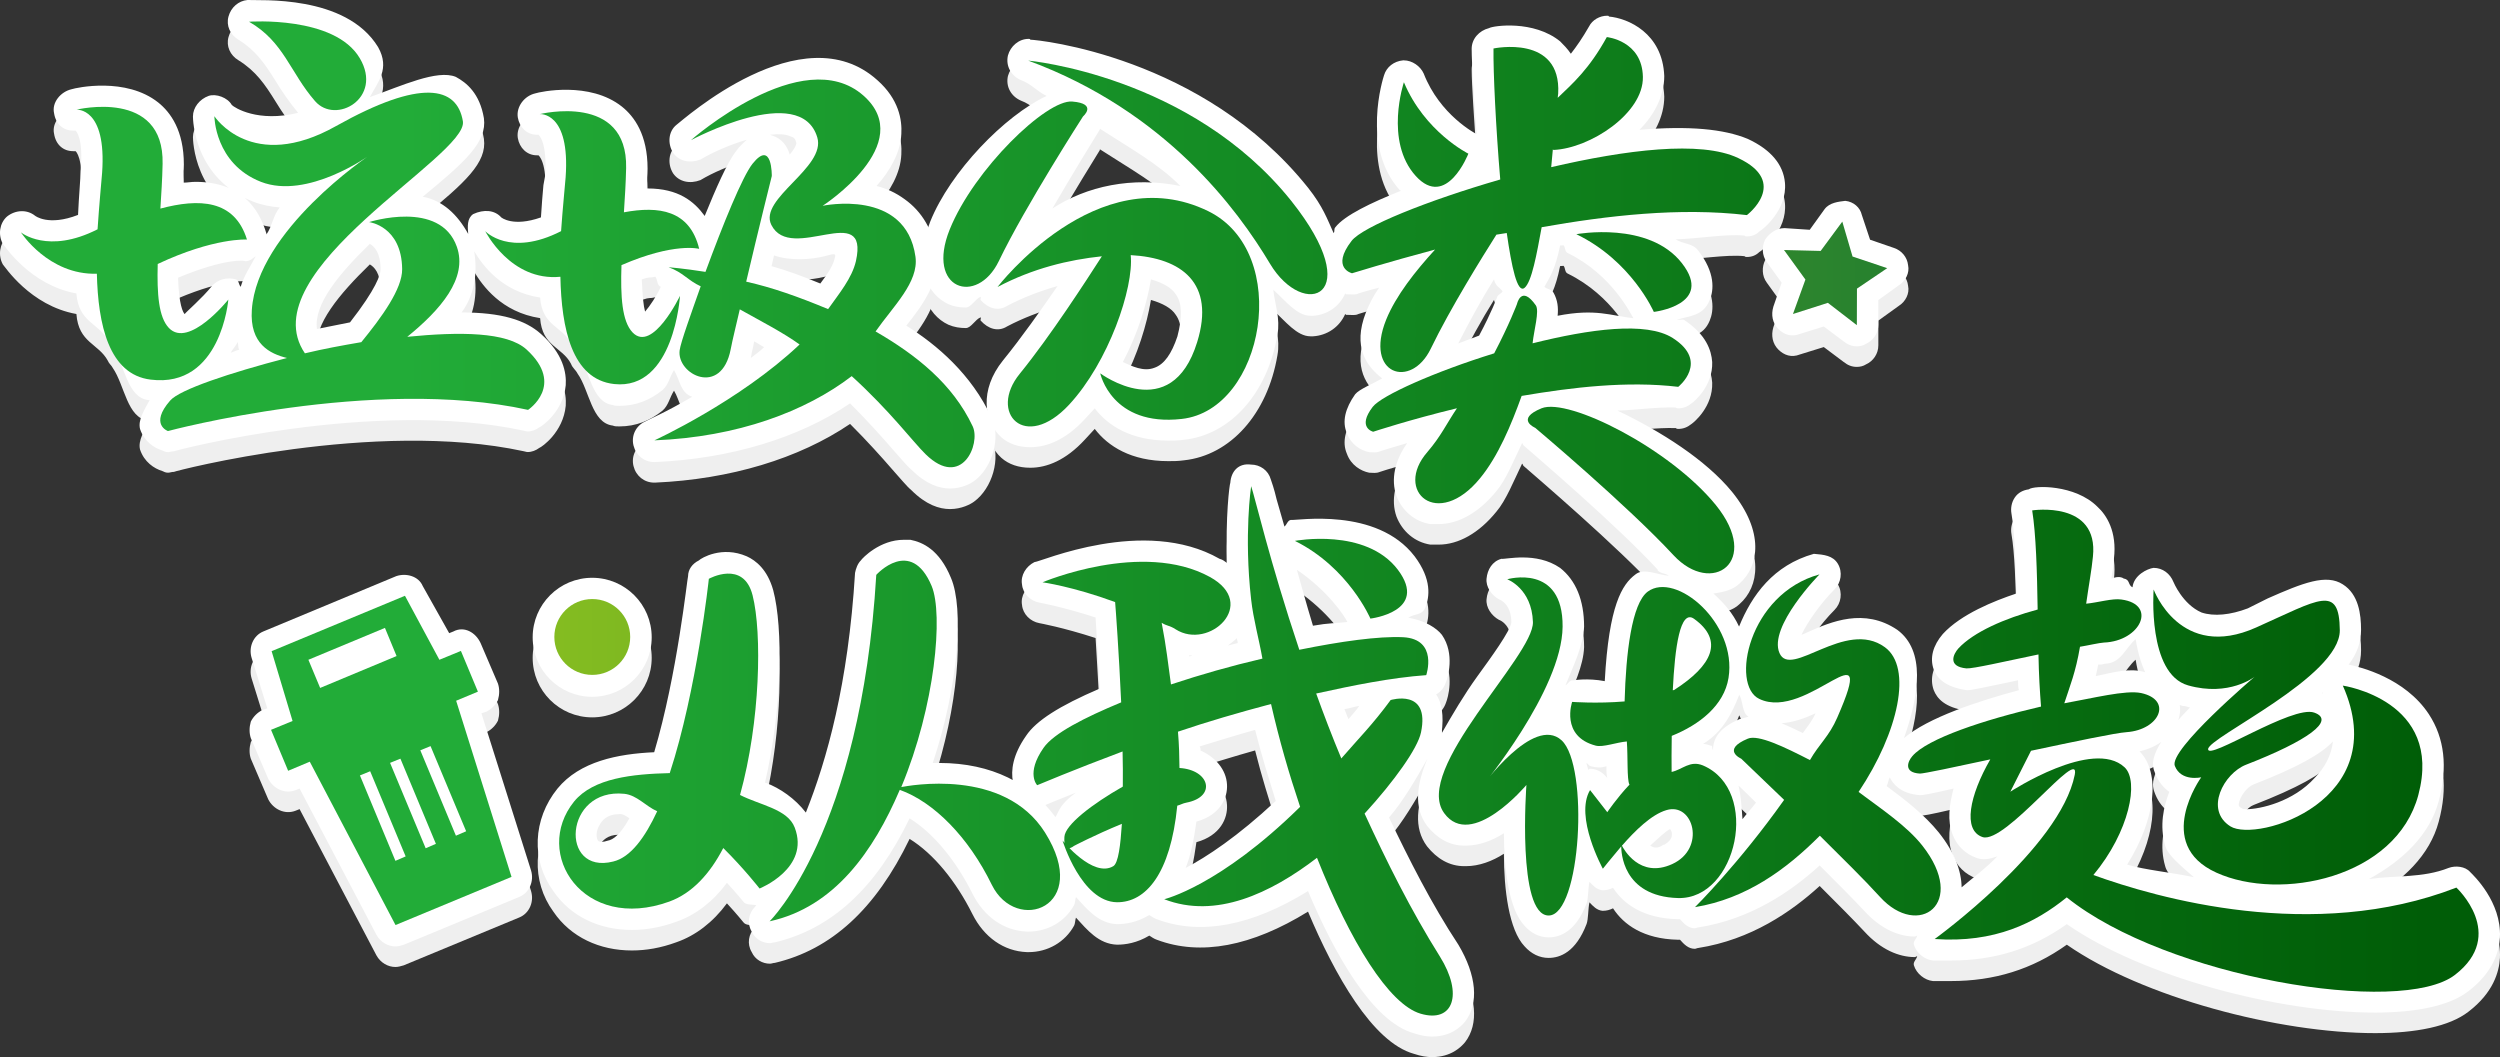 <?xml version="1.0" encoding="iso-8859-1"?>
<!-- Generator: Adobe Illustrator 27.0.0, SVG Export Plug-In . SVG Version: 6.00 Build 0)  -->
<svg version="1.1" id="&#x56FE;&#x5C42;_1" xmlns="http://www.w3.org/2000/svg" xmlns:xlink="http://www.w3.org/1999/xlink" x="0px"
	 y="0px" viewBox="0 0 1030.491 435.73" style="enable-background:new 0 0 1030.491 435.73;" xml:space="preserve">
<rect x="0" y="0" width="1030.491" height="435.73" fill="#333333" stroke="none"/>
<g>
	<g>
		<path style="fill:#EFEFEF;" d="M215.818,185.987c0.341,0,1.022,0.341,1.704,0.341c1.704,0,3.407-0.681,4.77-1.704
			c1.022-0.341,9.881-6.474,10.903-17.376c0.341-5.111-1.022-12.947-10.221-21.124c-6.474-5.792-16.354-8.859-32.708-8.859
			c5.196-6.985,6.686-16.014,5.196-25.213c3.407,5.622,11.158,16.61,27.172,19.08c0.852,11.755,9.029,11.755,12.734,18.824
			c0.596,1.704,1.917,2.47,2.683,4.003c4.94,6.899,5.792,20.443,14.565,21.465c0.681,0.341,1.704,0.341,2.726,0.341
			c6.814,0,12.606-2.385,17.717-6.474c2.555-2.215,2.981-5.537,4.77-8.262c2.47,4.089,2.641,9.455,7.496,10.988
			c-10.903,6.474-19.08,9.881-19.421,10.221c-3.748,1.704-5.792,5.792-4.77,9.881c1.022,4.089,4.429,6.814,8.518,6.814h0.341
			c31.005-1.363,59.284-9.881,80.408-24.191c7.155,7.155,12.947,13.629,17.376,18.739c3.407,3.748,5.792,6.814,7.836,8.518
			c6.133,6.133,11.584,7.836,16.014,7.836c4.77,0,8.518-2.044,9.881-3.066c7.496-5.451,11.244-18.058,7.155-26.235
			c-8.177-17.717-22.487-29.983-35.093-37.819c6.814-8.518,13.969-18.398,12.266-29.301c-1.022-9.881-5.792-17.717-12.947-22.828
			c-3.748-2.726-7.496-4.429-11.584-5.451c5.451-6.133,9.881-13.629,10.221-21.465c0.341-5.792-1.022-14.31-9.881-22.146
			c-31.005-27.938-80.408,16.695-82.793,18.399c-3.407,2.726-3.748,7.836-1.363,11.584c2.385,3.407,6.814,4.429,11.244,2.726
			c5.111-3.066,12.266-6.133,19.08-8.177c-1.363,1.363-3.066,2.726-4.429,4.77c-3.577,4.514-8.433,15.673-12.904,26.661
			c-4.387-6.048-10.86-11.329-23.552-11.329c-0.341,0-0.341,0-0.341,0c0-2.385,0.341-5.451,0.341-8.177
			c0-13.969-5.451-21.465-10.562-25.553c-13.288-10.562-33.731-6.133-35.775-5.451c-4.429,1.022-7.836,5.451-7.155,9.881
			c0.681,4.089,3.748,7.155,7.836,7.155c0.341,0,0.681,0,0.681,0s3.748,2.726,2.726,17.036l-0.681,3.748
			c-0.341,3.407-0.681,8.177-1.022,13.288c-11.584,4.089-16.354,0-16.354,0c-2.726-3.066-7.155-3.407-11.584-1.363
			c-2.555,1.789-2.3,5.111-2.044,8.177c-4.387-8.007-10.647-13.884-18.739-15.332c17.376-14.31,26.576-22.487,25.213-32.368
			c-1.704-10.221-7.155-14.651-11.584-17.036c-7.623-3.152-22.317,3.663-35.434,8.347c3.237-6.133,8.433-11.669,3.407-20.613
			c-13.288-21.806-49.063-19.08-53.833-19.421c-3.748,0.341-6.814,3.066-7.836,6.814s0.681,7.496,4.089,9.54
			c7.155,4.429,10.903,9.881,15.332,17.036c2.555,4.174,5.537,8.603,9.284,13.117c-16.61,4.089-26.235-2.129-27.342-3.237
			c-1.704-3.066-6.474-4.77-9.54-3.748c-3.748,1.363-6.474,4.77-6.474,8.518c0,1.022,0.341,25.553,24.872,35.093
			c3.407,1.363,7.155,2.044,10.903,2.385c-2.726,3.237-3.066,7.666-5.494,11.158c-0.043-0.085,0.085-0.17,0.043-0.256
			c-3.066-10.562-10.562-21.465-29.301-21.465c-1.704,0-3.407,0.341-5.111,0.341c0-2.385,0.341-5.111,0.341-7.496
			c0-13.969-5.451-21.465-10.562-25.553c-13.288-10.562-33.731-6.133-35.775-5.451c-4.429,1.022-8.177,5.451-7.155,9.881
			c0.681,4.429,3.748,7.155,7.836,7.155c0.341,0,0.681,0,1.022,0c0,0,3.407,2.726,2.044,16.695c0,3.407-0.681,10.221-1.022,18.058
			c-12.266,4.77-17.717,0.341-17.717,0.341c-3.407-2.726-8.177-2.385-11.584,0.341c-3.066,2.726-3.748,7.496-1.704,11.244
			c0.681,0.681,11.244,17.036,30.323,20.443c0.894,11.925,9.071,12.095,12.947,19.25c0.511,1.278,1.448,1.789,2.044,2.981
			c4.94,7.155,5.877,20.698,14.651,21.72c0.17,0,0.341,0,0.554,0c-2.172,4.089-4.898,8.177-3.961,11.925
			c1.704,5.111,5.792,7.836,9.199,8.859c0.681,0.341,1.363,0.681,2.385,0.681c0.681,0,1.363-0.341,2.385-0.341
			C72.037,194.165,154.489,172.7,215.818,185.987z M318.031,118.186c0.341-1.363,0.681-3.066,1.022-4.429
			c6.814,2.385,15.332,1.704,20.783,0.341c1.704-0.341,4.77-1.704,4.429,0c-0.681,3.748-3.066,7.155-6.133,11.244
			C330.638,122.274,324.164,119.889,318.031,118.186z M325.527,72.189c-1.022-3.407-3.066-6.474-7.155-7.836
			c-0.341,0-0.681-0.341-1.022-0.341c3.748-0.341,6.133-0.341,8.518,0.681c1.363,0.341,2.044,1.022,2.385,2.726
			C328.253,68.441,327.231,70.145,325.527,72.189z M314.965,151.575c-1.704,1.704-3.748,3.066-5.451,4.429
			c0-0.681,0.341-1.363,0.341-2.044c0.341-1.363,0.681-3.066,1.022-4.77C312.239,149.872,313.602,150.894,314.965,151.575z
			 M272.376,126.703c-1.704,3.748-4.429,7.836-6.474,10.221c-0.681-2.385-1.022-6.133-1.363-13.288
			c3.833-1.278,2.811-0.426,5.622-1.107C271.141,123.978,270.715,126.022,272.376,126.703z M97.931,149.446
			c0.426,1.107,0.043,2.129,0.681,3.152c-1.874,0.511-1.874,0.767-3.535,1.278C95.887,152.342,97.335,150.979,97.931,149.446z
			 M152.445,108.986c1.704,1.022,4.429,3.407,4.429,10.562c0,2.044-1.704,7.836-12.606,21.806c-4.77,1.022-8.859,1.704-13.629,2.726
			C129.276,133.858,139.839,121.252,152.445,108.986z M99.208,126.703c-0.852-0.937-0.681-2.555-1.959-3.066
			c-3.748-1.022-7.496,0-9.881,2.726c-4.089,5.111-10.562,10.562-11.244,11.584c-0.681-0.681-2.385-3.748-2.726-14.991
			c19.421-8.177,27.938-7.155,27.598-6.814c2.215,0,3.109-1.192,4.429-2.044C103.169,118.356,100.529,122.189,99.208,126.703z"/>
		<path style="fill:#EFEFEF;" d="M1018.197,367.928c-2.044-2.385-6.133-2.726-8.859-1.704c-10.775,4.259-21.806,2.981-32.879,4.6
			c13.969-7.666,25.085-18.228,28.79-32.197c3.748-13.969,2.385-25.894-4.089-35.775c-9.881-14.991-28.279-19.421-33.049-20.443
			c3.407-4.429,5.111-9.199,5.111-14.31c0-6.474-1.022-14.651-7.496-18.739c-6.814-4.429-16.354-0.681-31.005,5.792l-8.177,4.089
			c-7.155,2.726-13.969,3.407-19.08,1.704c-7.836-3.407-11.584-12.606-11.584-12.606c-1.363-3.407-4.429-5.792-8.177-5.792
			c-2.641,0.341-8.177,3.066-8.688,8.007c-1.917-0.852-0.98-3.237-3.577-3.577c-1.363-1.022-3.407-0.681-5.111,0
			c0.341-3.066,1.022-5.792,1.022-8.177c1.363-11.244-3.066-18.058-6.814-21.465c-9.199-9.199-26.235-8.859-28.279-7.155
			c-2.385,0.341-4.429,1.363-5.792,3.407s-1.704,4.429-1.363,6.474c1.363,7.836,1.704,20.443,2.044,33.049
			c-9.199,3.066-22.828,8.518-30.323,16.695c-4.089,4.77-5.451,9.881-3.748,14.651c1.363,3.407,4.429,7.155,13.629,8.518
			c2.385,0,6.133-1.022,16.354-3.066l4.77-1.022c0,1.363,0,2.726,0.341,4.089c-16.61,4.429-37.564,11.329-47.359,19.761
			c6.474-18.398,8.773-36.116-2.726-44.633c-13.629-9.199-27.257-3.407-37.138,1.022c-0.681,0.341-1.363,0.681-2.385,1.022
			c2.385-5.111,7.836-12.947,13.629-18.739c2.726-2.726,3.407-7.155,1.363-10.562c-2.044-3.407-5.792-3.748-9.881-4.089
			c-16.695,4.685-25.553,17.036-30.835,29.983c-2.641-5.707-6.303-9.71-10.562-13.629c4.046-0.511,8.135-1.533,10.732-4.089
			c8.177-7.155,10.221-21.465-3.066-37.819c-10.732-13.117-29.301-24.957-47.231-33.475c8.135-0.256,16.056-1.533,24.063-1.278
			c0.341,0.341,0.681,0.341,1.022,0.341c2.044,0,3.748-0.681,5.451-2.044c1.022-0.681,8.859-7.155,8.518-17.036
			c-0.341-4.77-2.385-11.244-11.584-17.376c-0.554-0.341-2.3,0.17-2.896-0.085c5.366-1.704,10.732-1.448,13.458-8.092
			c1.704-4.089,2.385-11.244-4.77-20.443c-2.385-3.152-6.303-2.555-9.284-4.6c8.944-0.17,20.741-2.3,28.364-1.533
			c0.341,0.341,0.681,0.341,1.022,0.341c2.044,0,3.748-0.681,5.111-2.044c1.363-0.681,11.584-8.859,10.562-20.102
			c-0.681-7.496-5.792-13.629-15.332-18.058c-9.881-4.089-24.191-5.451-44.633-3.748c6.133-6.133,10.221-13.969,10.221-22.146
			c-0.681-17.717-14.991-23.85-22.828-24.531c0-0.341-0.341-0.341-0.681-0.341c-3.066,0-6.133,1.704-7.496,4.429
			c-2.726,4.77-5.111,8.177-7.496,11.244c-1.363-2.044-3.066-3.748-4.429-5.111c-10.903-8.859-27.598-6.474-29.301-5.451
			c-4.089,1.022-7.155,4.429-7.155,8.518c0,6.048,1.022,21.124,2.044,35.179c-0.639-0.341-15.162-7.922-21.806-24.957
			c-1.363-3.066-4.77-5.451-8.177-5.451h-0.341c-3.748,0.341-6.814,2.726-7.836,6.133c-0.341,1.022-9.54,29.642,6.474,47.359
			c0.17,0.17,0.341,0.085,0.511,0.256c-12.351,4.94-23.254,10.136-27.087,15.077c-0.681,0.852-0.085,1.533-0.681,2.385
			c-2.598-5.707-4.344-10.903-10.562-18.739C495.884,31.644,427.741,24.83,424.675,24.83c0-0.341-0.341-0.341-0.681-0.341
			c-4.089,0-7.496,3.066-8.518,6.814c-1.022,4.429,1.363,8.518,5.451,10.221c4.344,1.618,6.474,4.6,10.477,6.474
			c-17.376,8.177-39.693,31.26-47.955,51.788c-7.155,18.058-1.363,29.983,7.496,34.071c2.385,1.022,4.77,1.363,7.155,1.363
			c2.215,0,3.876-3.577,6.133-4.429c0.256,0.426-0.256,1.022,0,1.363c3.066,3.407,7.155,4.77,10.903,2.385
			c6.474-3.407,13.629-6.133,20.784-8.177c-6.814,9.881-14.991,21.465-22.487,30.664c-9.881,12.266-7.836,25.213-0.681,31.686
			c3.066,2.726,7.155,4.089,11.925,4.089c6.814,0,14.651-3.066,22.487-11.584c1.363-1.363,2.726-3.066,4.089-4.429
			c5.451,7.155,14.991,13.288,30.323,13.288c2.044,0,4.089,0,6.474-0.341c19.08-2.044,34.412-19.08,38.501-43.271
			c1.235-6.814-1.022-12.351-1.704-18.569c5.026,4.514,9.71,10.732,15.332,10.732c0.341,0,0.681,0,1.022,0
			c5.792-0.341,10.903-3.748,13.288-9.199c0.128,0,0.213,0.341,0.341,0.341c2.726,0,3.748,0.341,5.111-0.341
			c0,0,3.066-1.022,8.518-2.385c-2.385,3.407-4.089,6.814-5.451,10.221c-5.537,14.31,0.255,22.146,6.729,27.172
			c-3.833,2.215-9.455,4.429-11.158,6.559c-4.089,5.792-5.451,11.244-3.407,16.014c1.704,4.77,5.792,7.155,9.199,7.836
			c1.704,0,2.726,0.341,4.429-0.341c0,0,4.089-1.363,11.244-3.407c-5.111,7.155-6.814,14.991-4.429,21.806
			c2.385,6.133,7.496,10.562,13.969,11.584c1.363,0,2.385,0,3.407,0c8.177,0,16.695-4.77,23.85-13.629
			c3.876-4.514,7.155-12.692,10.562-19.761c0.341,0.17,0.341,0.852,0.681,1.022c5.451,4.77,38.16,32.708,55.195,51.107
			c0,0,0,0,0,0.341c1.491,1.533,3.066,1.022,4.642,2.215c-4.813-0.341-10.349-3.407-13.841-0.511
			c-5.451,4.089-10.903,12.606-12.606,43.952c-7.155-1.363-12.947-0.341-12.606-0.341c-0.341,0-0.341,0-0.681,0
			c-1.363,0-1.789,1.533-2.896,2.044c3.322-8.177,7.411-16.525,7.666-24.191c0-10.903-3.407-19.08-9.881-24.191
			c-9.881-6.814-22.487-3.407-24.191-3.748c-3.748,1.022-5.792,4.429-6.133,8.177c-0.341,3.407,2.044,6.814,5.111,8.518
			c1.022,0.341,5.111,2.385,5.111,9.54c-0.341,3.407-8.518,14.651-13.969,22.146c-5.537,7.666-10.221,15.673-14.821,23.68
			c1.107-7.581,0-13.032-2.215-16.184c2.044-1.022,3.407-3.066,4.089-5.111c0.681-1.704,3.748-11.584-1.704-19.421
			c-2.129-2.726-6.857-5.877-13.841-7.07c2.811-1.874,5.494-0.767,7.027-4.174c1.704-4.429,2.726-11.584-4.429-21.124
			c-15.673-20.443-48.722-14.651-51.107-14.991c-1.278,0.256-1.533,1.874-2.555,2.726c-0.852-2.896-2.641-9.029-3.237-11.244
			c-1.022-4.429-2.044-7.155-2.385-8.177c-1.022-3.748-4.429-6.133-8.177-6.133c-5.111-0.681-8.177,2.726-8.518,7.496
			c-0.341,0.681-2.044,13.969-1.363,33.049c-1.022-0.681-1.704-1.363-3.066-1.704c-31.005-17.717-73.935,1.363-76.32,1.363
			c-3.407,1.704-5.792,5.451-5.111,9.199c0.341,3.748,3.407,6.814,7.155,7.496c0,0,9.54,1.704,23.168,6.133
			c0.341,6.133,1.022,16.695,1.704,29.301c-16.695,7.155-26.235,13.288-30.323,19.421c-11.244,16.014-2.726,25.553-1.704,26.576
			c2.385,2.385,6.133,3.407,9.54,2.044c0,0,4.77-2.044,12.606-5.111c-6.644,4.94-6.644,7.155-8.347,10.051
			c-10.221-13.799-26.15-22.317-47.87-22.317c-1.022,0-1.704,0-2.726,0c10.562-31.686,12.947-63.713,7.496-76.32
			c-4.77-11.584-11.584-14.651-16.695-15.673c-1.022,0-2.044,0-2.726,0c-9.881,0-17.036,7.496-17.717,8.518
			c-1.363,1.363-2.044,3.407-2.385,5.111c-2.811,45.826-11.584,77.001-20.272,98.807c-4.472-5.792-10.647-10.051-16.525-12.266
			h-0.341c7.155-30.664,7.496-64.054,3.407-79.386c-2.385-8.518-7.155-12.266-10.903-13.969
			c-10.221-4.429-18.739,0.681-19.761,1.704c-2.726,1.363-4.429,3.748-4.429,6.474c-0.341,0.681-4.429,40.545-13.969,72.572
			c-14.991,0.681-30.664,3.748-39.863,14.991c-10.221,12.606-10.903,29.642-1.704,42.248c7.155,10.562,19.08,16.014,32.368,16.014
			c5.792,0,11.925-1.022,18.399-3.407c7.836-2.726,14.991-8.177,20.783-16.014c4.089,4.429,6.814,7.836,6.814,7.836
			c1.022,1.363,3.322,1.022,5.281,1.363c-0.085,0.085-0.511,0.681-0.511,0.681c-2.726,2.726-3.407,6.814-1.363,10.221
			c1.363,3.066,4.429,4.77,7.496,4.77c0.681,0,1.363-0.341,2.044-0.341c23.168-5.451,41.567-22.146,55.536-51.107
			c9.881,6.133,19.08,17.376,25.894,31.005c4.77,9.54,12.947,15.332,22.487,15.673c0,0,0.341,0,0.681,0
			c7.836,0,14.991-4.089,18.739-10.903c0.426-0.681,0.426-2.385,0.767-3.322c4.685,5.111,9.37,10.903,16.95,11.158
			c3.407,0,8.177-0.681,13.288-3.748c1.022,0.681,2.044,1.363,3.066,1.704c18.058,6.814,39.182,2.726,62.35-11.584
			c10.903,25.894,26.576,53.833,43.611,58.603c3.066,1.022,5.451,1.363,7.496,1.363c7.836,0,11.925-4.089,13.629-6.133
			c5.792-7.496,4.77-19.08-2.726-31.686c-11.244-17.036-20.443-35.434-28.62-52.47c5.451-6.218,11.073-15.673,15.843-24.276
			c-4.344,10.307-5.877,20.017-0.17,27.683c4.089,5.111,9.199,8.177,15.332,8.177c0,0,0.341,0,0.681,0
			c5.451,0,10.903-2.044,15.673-5.111c0,14.651,2.044,31.346,8.518,38.16c2.726,3.066,6.133,4.77,9.881,4.77
			c4.77,0,11.244-2.385,15.673-13.969c0.767-2.044,0.596-6.303,1.193-8.944c1.491,1.618,3.024,3.237,5.281,3.492h0.341
			c1.363,0,2.726-0.341,4.089-1.022c4.429,6.814,12.606,12.606,26.576,12.947c0.341,0,0.681,0,1.022,0
			c1.661,1.874,3.45,3.748,6.133,3.748c0.341,0,1.022-0.341,1.363-0.341c21.806-3.407,38.501-14.991,50.085-25.553l0.681,0.681
			c6.474,6.474,12.947,12.947,17.717,18.058c6.814,7.496,14.31,10.562,20.784,10.562c0.426,0,0.596-0.341,1.022-0.341
			c-0.341,1.363-1.789,2.385-1.363,3.748c1.022,3.407,4.429,6.133,7.836,6.474c2.385,0,5.111,0,7.496,0
			c17.717,0,33.39-4.77,47.7-14.991c31.346,21.806,87.563,36.456,127.086,36.456c16.695,0,30.664-2.726,38.501-8.859
			c10.221-7.836,12.606-16.354,12.947-22.146C1031.144,380.194,1019.56,369.291,1018.197,367.928z M554.146,300.808
			c2.044-0.341,4.089-1.022,6.133-1.363c-1.363,2.044-3.066,3.748-4.429,5.451C555.168,303.533,554.827,302.171,554.146,300.808z
			 M493.158,347.145c9.881-2.726,12.947-9.881,12.606-15.332c-0.341-6.133-4.77-11.244-10.903-13.969c0,0,0-0.341,0-0.681
			l-0.341-1.022c6.814-2.044,14.31-4.429,22.828-6.814c2.726,10.903,5.792,20.443,8.518,29.301
			c-15.673,14.651-28.62,23.168-37.138,27.598C490.773,361.114,492.136,354.64,493.158,347.145z M490.091,279.002v-0.341
			c0.341,0,0.681,0,1.363,0C490.773,279.002,490.432,279.002,490.091,279.002z M555.381,264.863
			c-5.196,0.596-7.411,0.341-14.182,1.533c-3.152-10.392-4.302-14.991-6.644-23.083
			C547.502,252.171,554.231,262.392,555.381,264.863z M509.853,271.506c0,0.681,0.341,1.363,0.341,2.044
			c-1.363,0.341-2.726,0.681-4.089,1.022C507.468,273.551,508.831,272.529,509.853,271.506z M247.163,348.508
			c1.022-2.044,3.407-4.429,7.836-4.429c1.363-0.341,3.066,0.681,4.429,1.704c-3.748,6.814-6.814,8.859-8.859,9.199
			c-2.044,0.681-3.407,0.681-4.089,0C245.8,353.959,245.46,351.233,247.163,348.508z M954.143,329.087
			c-8.859,9.881-22.487,12.947-28.279,12.947c-0.681,0-1.363,0-1.704-0.341c-1.363-0.681-1.363-1.022-1.363-1.704
			c0.341-3.066,3.407-7.155,6.133-8.177c18.398-7.155,27.938-12.606,32.708-17.717C960.957,319.888,958.231,324.998,954.143,329.087
			z M957.209,293.994h0.341c0,0,0,0,0,0.341C957.55,294.334,957.209,294.334,957.209,293.994z M899.629,299.445
			c1.022,0,2.044,0.341,3.066,0.681c-18.058,18.399-15.673,23.85-14.31,27.257s3.407,5.792,5.792,7.496
			c-2.385,6.133-4.089,13.969-1.704,22.146c0.937,3.918,6.729,8.518,11.84,13.032c-9.114-1.959-20.187-2.981-27.513-5.196
			c11.584-18.399,13.969-37.819,5.111-46.678c9.199-2.044,16.013-8.518,16.695-16.354c0.341-5.792-3.066-13.629-14.651-16.354
			c-6.133-1.704-12.266,0-20.102,1.704c0.341-1.363,0.681-3.066,1.022-4.77c0.341,0,1.022,0,1.363,0l1.363-0.341
			c6.687-0.17,8.305-6.303,12.692-10.136C882.252,283.687,886.852,295.867,899.629,299.445z M791.282,336.242
			c1.363,0,3.748-0.341,13.969-2.726c-1.704,6.474-2.726,13.288-0.341,19.08c1.704,4.429,5.111,7.836,9.881,9.54
			c2.726,1.022,5.792,0.341,8.518-0.681c-5.494,5.622-9.455,8.262-14.736,12.777c-0.085-6.644-2.853-14.395-9.455-22.657
			c-5.792-7.155-13.629-13.288-21.465-19.08c0.681-1.193,0.639-2.385,1.278-3.578C780.379,331.642,783.275,335.561,791.282,336.242z
			 M720.754,303.874c-1.363,0.341-2.385,0.681-3.748,1.022c-7.155,3.066-10.903,7.155-10.903,12.606
			c-0.596-0.341,0-1.363-0.681-1.704h-0.341c-1.022-0.341-2.044-0.681-3.066-0.681c8.262-5.111,11.925-12.692,14.906-20.272
			C718.582,297.656,718.029,302.511,720.754,303.874z M688.386,350.211c0.341,0.341,1.022,1.363,0.681,3.066
			c-0.341,1.363-1.363,2.385-3.066,3.407c0,0,0,0-0.341,0c-1.022,0.681-3.066,2.044-5.451,0.341
			C683.276,354.3,686.342,351.233,688.386,350.211z M706.231,317.758c-0.213,4.94,3.024,8.603,6.346,10.647
			c1.704,1.704,6.133,5.792,11.244,10.903c-2.129,2.811-3.577,4.259-5.579,6.814C717.475,335.135,717.006,323.55,706.231,317.758z
			 M748.352,302.511c-1.363,3.066-3.066,5.111-4.77,7.496c-0.341,0.341-0.341,0.341-0.341,0.681
			c-3.407-1.704-6.474-3.066-8.859-4.089C739.153,306.259,743.923,304.556,748.352,302.511z M653.889,322.954
			c0.937,0.426,0.767,1.022,1.789,1.363c2.726,0.681,4.429,0.681,6.474,0c0,2.044,0,3.407,0.341,4.77l-0.341-0.341
			c-1.704-2.044-4.089-3.407-6.814-3.407c-0.255,0-0.426,0.426-0.681,0.426C654.4,324.743,654.145,323.891,653.889,322.954z
			 M642.049,138.628c0.341-3.407,0-6.474-1.704-9.54c-1.193-1.618-2.555-1.278-3.748-2.385c2.3-4.089,4.557-7.411,6.474-17.036
			c0.596-0.085,0.852,0,1.448-0.085c0.767,0.937,0.426,2.555,1.618,3.152c18.782,9.199,26.32,25.809,27.172,26.916
			C664.026,138.628,657.765,135.562,642.049,138.628z M474.419,123.637c4.77,1.363,8.518,3.407,10.221,6.133
			c2.726,3.748,2.726,9.54,0.681,17.376c-2.385,7.155-5.451,11.584-9.54,12.947c-4.429,1.704-9.199-0.681-12.947-2.385
			C468.967,146.124,472.715,133.858,474.419,123.637z M433.789,94.421c8.773-15.077,17.376-29.046,19.506-32.453
			c0.085-0.085,0-0.341,0.085-0.426c12.095,7.836,24.404,14.651,33.134,23.594C466.582,81.133,447.928,85.222,433.789,94.421z
			 M615.815,123.637c0.724,3.066,2.428,3.237,3.535,4.94c-0.383,0.852-2.087,1.533-2.172,2.215c0,0-2.385,6.474-7.496,16.014
			c-1.874,0.681-5.877,2.215-8.603,3.237C605.593,141.184,610.789,131.644,615.815,123.637z"/>
		<path style="fill:#EFEFEF;" d="M200.485,301.83c2.044-1.022,3.748-2.726,4.77-4.77c0.681-2.385,0.681-4.77,0-6.814l-7.155-16.695
			c-2.044-4.429-6.814-7.155-11.244-4.77l-1.704,0.681l-10.903-19.421c-1.704-4.089-6.814-5.451-10.903-4.089l-54.855,22.828
			c-4.089,1.704-6.133,6.474-4.77,10.903l6.474,20.784l-2.044,0.681c-2.044,1.022-3.748,2.726-4.77,4.77
			c-0.681,2.385-0.681,4.77,0,6.814l7.155,16.695c2.044,4.089,6.814,6.474,11.244,4.77l1.704-0.681l31.686,60.306
			c1.704,3.066,4.77,4.77,7.836,4.77c1.022,0,2.385-0.341,3.407-0.681l47.7-19.761c4.089-1.704,6.133-6.474,4.77-10.903
			l-20.443-64.735L200.485,301.83z"/>
		<circle style="fill:#EFEFEF;" cx="244.097" cy="271.166" r="24.531"/>
		<path style="fill:#EFEFEF;" d="M735.405,102.513c-3.066,0-6.133,2.044-7.836,4.77c-1.363,2.726-1.363,6.474,0.681,9.199
			l6.133,8.518l-3.407,9.881c-1.022,3.407-0.341,6.814,2.044,9.199c2.385,2.385,5.451,3.407,8.859,2.044l9.881-3.066l8.177,6.133
			c1.704,1.363,3.407,2.044,5.451,2.044c1.363,0,2.726-0.341,3.748-1.022c3.066-1.363,5.111-4.429,5.111-7.836v-10.221l8.518-6.133
			c2.726-1.704,4.429-5.111,3.748-8.177c-0.341-3.407-2.726-6.133-5.792-7.155l-9.881-3.407l-3.407-10.221
			c-0.681-3.066-3.407-5.451-6.814-5.792c-2.726,0.341-6.474,0.681-8.518,3.407l-6.133,8.518l-10.221-0.681H735.405z"/>
	</g>
	<g>
		<path style="fill:#FFFFFF;" d="M215.818,177.511c0.341,0,1.022,0.341,1.704,0.341c1.704,0,3.407-0.681,4.77-1.704
			c1.022-0.341,9.881-6.474,10.903-17.376c0.341-5.111-1.022-12.947-10.221-21.124c-6.474-5.792-16.354-8.859-32.708-8.859
			c5.196-6.985,6.686-16.014,5.196-25.213c3.407,5.622,11.158,16.61,27.172,19.08c0.852,11.755,9.029,11.755,12.734,18.824
			c0.596,1.704,1.917,2.47,2.683,4.003c4.94,6.899,5.792,20.443,14.565,21.465c0.681,0.341,1.704,0.341,2.726,0.341
			c6.814,0,12.606-2.385,17.717-6.474c2.555-2.215,2.981-5.537,4.77-8.262c2.47,4.089,2.641,9.455,7.496,10.988
			c-10.903,6.474-19.08,9.881-19.421,10.221c-3.748,1.704-5.792,5.792-4.77,9.881c1.022,4.089,4.429,6.814,8.518,6.814h0.341
			c31.005-1.363,59.284-9.881,80.408-24.191c7.155,7.155,12.947,13.629,17.376,18.739c3.407,3.748,5.792,6.814,7.836,8.518
			c6.133,6.133,11.584,7.836,16.014,7.836c4.77,0,8.518-2.044,9.881-3.066c7.496-5.451,11.244-18.058,7.155-26.235
			c-8.177-17.717-22.487-29.983-35.093-37.819c6.814-8.518,13.969-18.398,12.266-29.301c-1.022-9.881-5.792-17.717-12.947-22.828
			c-3.748-2.726-7.496-4.429-11.584-5.451c5.451-6.133,9.881-13.629,10.221-21.465c0.341-5.792-1.022-14.31-9.881-22.146
			c-31.005-27.938-80.408,16.695-82.793,18.399c-3.407,2.726-3.748,7.836-1.363,11.584c2.385,3.407,6.814,4.429,11.244,2.726
			c5.111-3.066,12.266-6.133,19.08-8.177c-1.363,1.363-3.066,2.726-4.429,4.77c-3.577,4.514-8.433,15.673-12.904,26.661
			c-4.387-6.048-10.86-11.329-23.552-11.329c-0.341,0-0.341,0-0.341,0c0-2.385,0.341-5.451,0.341-8.177
			c0-13.969-5.451-21.465-10.562-25.553c-13.288-10.562-33.731-6.133-35.775-5.451c-4.429,1.022-7.836,5.451-7.155,9.881
			c0.681,4.089,3.748,7.155,7.836,7.155c0.341,0,0.681,0,0.681,0s3.748,2.726,2.726,17.036l-0.681,3.748
			c-0.341,3.407-0.681,8.177-1.022,13.288c-11.584,4.089-16.354,0-16.354,0c-2.726-3.066-7.155-3.407-11.584-1.363
			c-2.555,1.789-2.3,5.111-2.044,8.177c-4.387-8.007-10.647-13.884-18.739-15.332c17.376-14.31,26.576-22.487,25.213-32.368
			c-1.704-10.221-7.155-14.651-11.584-17.036c-7.623-3.152-22.317,3.663-35.434,8.347c3.237-6.133,8.433-11.669,3.407-20.613
			C142.564-2.385,106.789,0.341,102.019,0c-3.748,0.341-6.814,3.066-7.836,6.814s0.681,7.496,4.089,9.54
			c7.155,4.429,10.903,9.881,15.332,17.036c2.555,4.174,5.537,8.603,9.284,13.117c-16.61,4.089-26.235-2.129-27.342-3.237
			c-1.704-3.066-6.474-4.77-9.54-3.748c-3.748,1.363-6.474,4.77-6.474,8.518c0,1.022,0.341,25.553,24.872,35.093
			c3.407,1.363,7.155,2.044,10.903,2.385c-2.726,3.237-3.066,7.666-5.494,11.158c-0.043-0.085,0.085-0.17,0.043-0.256
			c-3.066-10.562-10.562-21.465-29.301-21.465c-1.704,0-3.407,0.341-5.111,0.341c0-2.385,0.341-5.111,0.341-7.496
			c0-13.969-5.451-21.465-10.562-25.553c-13.288-10.562-33.731-6.133-35.775-5.451c-4.429,1.022-8.177,5.451-7.155,9.881
			c0.681,4.429,3.748,7.155,7.836,7.155c0.341,0,0.681,0,1.022,0c0,0,3.407,2.726,2.044,16.695c0,3.407-0.681,10.221-1.022,18.058
			c-12.266,4.77-17.717,0.341-17.717,0.341c-3.407-2.726-8.177-2.385-11.584,0.341c-3.066,2.726-3.748,7.496-1.704,11.244
			c0.681,0.681,11.244,17.036,30.323,20.443c0.894,11.925,9.071,12.095,12.947,19.25c0.511,1.278,1.448,1.789,2.044,2.981
			c4.94,7.155,5.877,20.698,14.651,21.72c0.17,0,0.341,0,0.554,0c-2.172,4.089-4.898,8.177-3.961,11.925
			c1.704,5.111,5.792,7.836,9.199,8.859c0.681,0.341,1.363,0.681,2.385,0.681c0.681,0,1.363-0.341,2.385-0.341
			C72.037,185.688,154.489,164.224,215.818,177.511z M318.031,109.709c0.341-1.363,0.681-3.066,1.022-4.429
			c6.814,2.385,15.332,1.704,20.783,0.341c1.704-0.341,4.77-1.704,4.429,0c-0.681,3.748-3.066,7.155-6.133,11.244
			C330.638,113.798,324.164,111.413,318.031,109.709z M325.527,63.713c-1.022-3.407-3.066-6.474-7.155-7.836
			c-0.341,0-0.681-0.341-1.022-0.341c3.748-0.341,6.133-0.341,8.518,0.681c1.363,0.341,2.044,1.022,2.385,2.726
			C328.253,59.965,327.231,61.669,325.527,63.713z M314.965,143.099c-1.704,1.704-3.748,3.066-5.451,4.429
			c0-0.681,0.341-1.363,0.341-2.044c0.341-1.363,0.681-3.066,1.022-4.77C312.239,141.396,313.602,142.418,314.965,143.099z
			 M272.376,118.227c-1.704,3.748-4.429,7.836-6.474,10.221c-0.681-2.385-1.022-6.133-1.363-13.288
			c3.833-1.278,2.811-0.426,5.622-1.107C271.141,115.502,270.715,117.546,272.376,118.227z M97.931,140.97
			c0.426,1.107,0.043,2.129,0.681,3.152c-1.874,0.511-1.874,0.767-3.535,1.278C95.887,143.866,97.335,142.503,97.931,140.97z
			 M152.445,100.51c1.704,1.022,4.429,3.407,4.429,10.562c0,2.044-1.704,7.836-12.606,21.806c-4.77,1.022-8.859,1.704-13.629,2.726
			C129.276,125.382,139.839,112.776,152.445,100.51z M99.208,118.227c-0.852-0.937-0.681-2.555-1.959-3.066
			c-3.748-1.022-7.496,0-9.881,2.726c-4.089,5.111-10.562,10.562-11.244,11.584c-0.681-0.681-2.385-3.748-2.726-14.991
			c19.421-8.177,27.938-7.155,27.598-6.814c2.215,0,3.109-1.192,4.429-2.044C103.169,109.88,100.529,113.713,99.208,118.227z"/>
		<path style="fill:#FFFFFF;" d="M1018.197,359.452c-2.044-2.385-6.133-2.726-8.859-1.704c-10.775,4.259-21.806,2.981-32.879,4.6
			c13.969-7.666,25.085-18.228,28.79-32.197c3.748-13.969,2.385-25.894-4.089-35.775c-9.881-14.991-28.279-19.421-33.049-20.443
			c3.407-4.429,5.111-9.199,5.111-14.31c0-6.474-1.022-14.651-7.496-18.739c-6.814-4.429-16.354-0.681-31.005,5.792l-8.177,4.089
			c-7.155,2.726-13.969,3.407-19.08,1.704c-7.836-3.407-11.584-12.606-11.584-12.606c-1.363-3.407-4.429-5.792-8.177-5.792
			c-2.641,0.341-8.177,3.066-8.688,8.007c-1.917-0.852-0.98-3.237-3.577-3.577c-1.363-1.022-3.407-0.681-5.111,0
			c0.341-3.066,1.022-5.792,1.022-8.177c1.363-11.244-3.066-18.058-6.814-21.465c-9.199-9.199-26.235-8.859-28.279-7.155
			c-2.385,0.341-4.429,1.363-5.792,3.407s-1.704,4.429-1.363,6.474c1.363,7.836,1.704,20.443,2.044,33.049
			c-9.199,3.066-22.828,8.518-30.323,16.695c-4.089,4.77-5.451,9.881-3.748,14.651c1.363,3.407,4.429,7.155,13.629,8.518
			c2.385,0,6.133-1.022,16.354-3.066l4.77-1.022c0,1.363,0,2.726,0.341,4.089c-16.61,4.429-37.564,11.329-47.359,19.761
			c6.474-18.398,8.773-36.116-2.726-44.633c-13.629-9.199-27.257-3.407-37.138,1.022c-0.681,0.341-1.363,0.681-2.385,1.022
			c2.385-5.111,7.836-12.947,13.629-18.739c2.726-2.726,3.407-7.155,1.363-10.562c-2.044-3.407-5.792-3.748-9.881-4.089
			c-16.695,4.685-25.553,17.036-30.835,29.983c-2.641-5.707-6.303-9.71-10.562-13.629c4.046-0.511,8.135-1.533,10.732-4.089
			c8.177-7.155,10.221-21.465-3.066-37.819c-10.732-13.117-29.301-24.957-47.231-33.475c8.135-0.256,16.056-1.533,24.063-1.278
			c0.341,0.341,0.681,0.341,1.022,0.341c2.044,0,3.748-0.681,5.451-2.044c1.022-0.681,8.859-7.155,8.518-17.036
			c-0.341-4.77-2.385-11.244-11.584-17.376c-0.554-0.341-2.3,0.17-2.896-0.085c5.366-1.704,10.732-1.448,13.458-8.092
			c1.704-4.089,2.385-11.244-4.77-20.443c-2.385-3.152-6.303-2.555-9.284-4.6c8.944-0.17,20.741-2.3,28.364-1.533
			c0.341,0.341,0.681,0.341,1.022,0.341c2.044,0,3.748-0.681,5.111-2.044c1.363-0.681,11.584-8.859,10.562-20.102
			c-0.681-7.496-5.792-13.629-15.332-18.058c-9.881-4.089-24.191-5.451-44.633-3.748c6.133-6.133,10.221-13.969,10.221-22.146
			c-0.681-17.717-14.991-23.85-22.828-24.531c0-0.341-0.341-0.341-0.681-0.341c-3.066,0-6.133,1.704-7.496,4.429
			c-2.726,4.77-5.111,8.177-7.496,11.244c-1.363-2.044-3.066-3.748-4.429-5.111c-10.903-8.859-27.598-6.474-29.301-5.451
			c-4.089,1.022-7.155,4.429-7.155,8.518c0,6.048,1.022,21.124,2.044,35.179c-0.639-0.341-15.162-7.922-21.806-24.957
			c-1.363-3.066-4.77-5.451-8.177-5.451h-0.341c-3.748,0.341-6.814,2.726-7.836,6.133c-0.341,1.022-9.54,29.642,6.474,47.359
			c0.17,0.17,0.341,0.085,0.511,0.256c-12.351,4.94-23.254,10.136-27.087,15.077c-0.681,0.852-0.085,1.533-0.681,2.385
			c-2.598-5.707-4.344-10.903-10.562-18.739c-43.271-54.173-111.413-60.988-114.48-60.988c0-0.341-0.341-0.341-0.681-0.341
			c-4.089,0-7.496,3.066-8.518,6.814c-1.022,4.429,1.363,8.518,5.451,10.221c4.344,1.618,6.474,4.6,10.477,6.474
			c-17.376,8.177-39.693,31.26-47.955,51.788c-7.155,18.058-1.363,29.983,7.496,34.071c2.385,1.022,4.77,1.363,7.155,1.363
			c2.215,0,3.876-3.577,6.133-4.429c0.256,0.426-0.256,1.022,0,1.363c3.066,3.407,7.155,4.77,10.903,2.385
			c6.474-3.407,13.629-6.133,20.784-8.177c-6.814,9.881-14.991,21.465-22.487,30.664c-9.881,12.266-7.836,25.213-0.681,31.686
			c3.066,2.726,7.155,4.089,11.925,4.089c6.814,0,14.651-3.066,22.487-11.584c1.363-1.363,2.726-3.066,4.089-4.429
			c5.451,7.155,14.991,13.288,30.323,13.288c2.044,0,4.089,0,6.474-0.341c19.08-2.044,34.412-19.08,38.501-43.271
			c1.235-6.814-1.022-12.351-1.704-18.569c5.026,4.514,9.71,10.732,15.332,10.732c0.341,0,0.681,0,1.022,0
			c5.792-0.341,10.903-3.748,13.288-9.199c0.128,0,0.213,0.341,0.341,0.341c2.726,0,3.748,0.341,5.111-0.341
			c0,0,3.066-1.022,8.518-2.385c-2.385,3.407-4.089,6.814-5.451,10.221c-5.537,14.31,0.255,22.146,6.729,27.172
			c-3.833,2.215-9.455,4.429-11.158,6.559c-4.089,5.792-5.451,11.244-3.407,16.014c1.704,4.77,5.792,7.155,9.199,7.836
			c1.704,0,2.726,0.341,4.429-0.341c0,0,4.089-1.363,11.244-3.407c-5.111,7.155-6.814,14.991-4.429,21.806
			c2.385,6.133,7.496,10.562,13.969,11.584c1.363,0,2.385,0,3.407,0c8.177,0,16.695-4.77,23.85-13.629
			c3.876-4.514,7.155-12.692,10.562-19.761c0.341,0.17,0.341,0.852,0.681,1.022c5.451,4.77,38.16,32.708,55.195,51.107
			c0,0,0,0,0,0.341c1.491,1.533,3.066,1.022,4.642,2.215c-4.813-0.341-10.349-3.407-13.841-0.511
			c-5.451,4.089-10.903,12.606-12.606,43.952c-7.155-1.363-12.947-0.341-12.606-0.341c-0.341,0-0.341,0-0.681,0
			c-1.363,0-1.789,1.533-2.896,2.044c3.322-8.177,7.411-16.525,7.666-24.191c0-10.903-3.407-19.08-9.881-24.191
			c-9.881-6.814-22.487-3.407-24.191-3.748c-3.748,1.022-5.792,4.429-6.133,8.177c-0.341,3.407,2.044,6.814,5.111,8.518
			c1.022,0.341,5.111,2.385,5.111,9.54c-0.341,3.407-8.518,14.651-13.969,22.146c-5.537,7.666-10.221,15.673-14.821,23.68
			c1.107-7.581,0-13.032-2.215-16.184c2.044-1.022,3.407-3.066,4.089-5.111c0.681-1.704,3.748-11.584-1.704-19.421
			c-2.129-2.726-6.857-5.877-13.841-7.07c2.811-1.874,5.494-0.767,7.027-4.174c1.704-4.429,2.726-11.584-4.429-21.124
			c-15.673-20.443-48.722-14.651-51.107-14.991c-1.278,0.256-1.533,1.874-2.555,2.726c-0.852-2.896-2.641-9.029-3.237-11.244
			c-1.022-4.429-2.044-7.155-2.385-8.177c-1.022-3.748-4.429-6.133-8.177-6.133c-5.111-0.681-8.177,2.726-8.518,7.496
			c-0.341,0.681-2.044,13.969-1.363,33.049c-1.022-0.681-1.704-1.363-3.066-1.704c-31.005-17.717-73.935,1.363-76.32,1.363
			c-3.407,1.704-5.792,5.451-5.111,9.199c0.341,3.748,3.407,6.814,7.155,7.496c0,0,9.54,1.704,23.168,6.133
			c0.341,6.133,1.022,16.695,1.704,29.301c-16.695,7.155-26.235,13.288-30.323,19.421c-11.244,16.013-2.726,25.553-1.704,26.576
			c2.385,2.385,6.133,3.407,9.54,2.044c0,0,4.77-2.044,12.606-5.111c-6.644,4.94-6.644,7.155-8.347,10.051
			c-10.221-13.799-26.15-22.317-47.87-22.317c-1.022,0-1.704,0-2.726,0c10.562-31.686,12.947-63.713,7.496-76.32
			c-4.77-11.584-11.584-14.651-16.695-15.673c-1.022,0-2.044,0-2.726,0c-9.881,0-17.036,7.496-17.717,8.518
			c-1.363,1.363-2.044,3.407-2.385,5.111c-2.811,45.826-11.584,77.001-20.272,98.807c-4.472-5.792-10.647-10.051-16.525-12.266
			h-0.341c7.155-30.664,7.496-64.054,3.407-79.386c-2.385-8.518-7.155-12.266-10.903-13.969
			c-10.221-4.429-18.739,0.681-19.761,1.704c-2.726,1.363-4.429,3.748-4.429,6.474c-0.341,0.681-4.429,40.545-13.969,72.572
			c-14.991,0.681-30.664,3.748-39.863,14.991c-10.221,12.606-10.903,29.642-1.704,42.248c7.155,10.562,19.08,16.013,32.368,16.013
			c5.792,0,11.925-1.022,18.399-3.407c7.836-2.726,14.991-8.177,20.783-16.014c4.089,4.429,6.814,7.836,6.814,7.836
			c1.022,1.363,3.322,1.022,5.281,1.363c-0.085,0.085-0.511,0.681-0.511,0.681c-2.726,2.726-3.407,6.814-1.363,10.221
			c1.363,3.066,4.429,4.77,7.496,4.77c0.681,0,1.363-0.341,2.044-0.341c23.168-5.451,41.567-22.146,55.536-51.107
			c9.881,6.133,19.08,17.376,25.894,31.005c4.77,9.54,12.947,15.332,22.487,15.673c0,0,0.341,0,0.681,0
			c7.836,0,14.991-4.089,18.739-10.903c0.426-0.681,0.426-2.385,0.767-3.322c4.685,5.111,9.37,10.903,16.95,11.158
			c3.407,0,8.177-0.681,13.288-3.748c1.022,0.681,2.044,1.363,3.066,1.704c18.058,6.814,39.182,2.726,62.35-11.584
			c10.903,25.894,26.576,53.833,43.611,58.603c3.066,1.022,5.451,1.363,7.496,1.363c7.836,0,11.925-4.089,13.629-6.133
			c5.792-7.496,4.77-19.08-2.726-31.686c-11.244-17.036-20.443-35.434-28.62-52.47c5.451-6.218,11.073-15.673,15.843-24.276
			c-4.344,10.307-5.877,20.017-0.17,27.683c4.089,5.111,9.199,8.177,15.332,8.177c0,0,0.341,0,0.681,0
			c5.451,0,10.903-2.044,15.673-5.111c0,14.651,2.044,31.346,8.518,38.16c2.726,3.066,6.133,4.77,9.881,4.77
			c4.77,0,11.244-2.385,15.673-13.969c0.767-2.044,0.596-6.303,1.193-8.944c1.491,1.618,3.024,3.237,5.281,3.492h0.341
			c1.363,0,2.726-0.341,4.089-1.022c4.429,6.814,12.606,12.606,26.576,12.947c0.341,0,0.681,0,1.022,0
			c1.661,1.874,3.45,3.748,6.133,3.748c0.341,0,1.022-0.341,1.363-0.341c21.806-3.407,38.501-14.991,50.085-25.553l0.681,0.681
			c6.474,6.474,12.947,12.947,17.717,18.058c6.814,7.496,14.31,10.562,20.784,10.562c0.426,0,0.596-0.341,1.022-0.341
			c-0.341,1.363-1.789,2.385-1.363,3.748c1.022,3.407,4.429,6.133,7.836,6.474c2.385,0,5.111,0,7.496,0
			c17.717,0,33.39-4.77,47.7-14.991c31.346,21.806,87.563,36.456,127.086,36.456c16.695,0,30.664-2.726,38.501-8.859
			c10.221-7.836,12.606-16.354,12.947-22.146C1031.144,371.718,1019.56,360.815,1018.197,359.452z M554.146,292.332
			c2.044-0.341,4.089-1.022,6.133-1.363c-1.363,2.044-3.066,3.748-4.429,5.451C555.168,295.057,554.827,293.694,554.146,292.332z
			 M493.158,338.669c9.881-2.726,12.947-9.881,12.606-15.332c-0.341-6.133-4.77-11.244-10.903-13.969c0,0,0-0.341,0-0.681
			l-0.341-1.022c6.814-2.044,14.31-4.429,22.828-6.814c2.726,10.903,5.792,20.443,8.518,29.301
			c-15.673,14.651-28.62,23.168-37.138,27.598C490.773,352.638,492.136,346.164,493.158,338.669z M490.091,270.526v-0.341
			c0.341,0,0.681,0,1.363,0C490.773,270.526,490.432,270.526,490.091,270.526z M555.381,256.386
			c-5.196,0.596-7.411,0.341-14.182,1.533c-3.152-10.392-4.302-14.991-6.644-23.083
			C547.502,243.695,554.231,253.916,555.381,256.386z M509.853,263.03c0,0.681,0.341,1.363,0.341,2.044
			c-1.363,0.341-2.726,0.681-4.089,1.022C507.468,265.075,508.831,264.052,509.853,263.03z M247.163,340.031
			c1.022-2.044,3.407-4.429,7.836-4.429c1.363-0.341,3.066,0.681,4.429,1.704c-3.748,6.814-6.814,8.859-8.859,9.199
			c-2.044,0.681-3.407,0.681-4.089,0C245.8,345.483,245.46,342.757,247.163,340.031z M954.143,320.611
			c-8.859,9.881-22.487,12.947-28.279,12.947c-0.681,0-1.363,0-1.704-0.341c-1.363-0.681-1.363-1.022-1.363-1.704
			c0.341-3.066,3.407-7.155,6.133-8.177c18.398-7.155,27.938-12.606,32.708-17.717C960.957,311.412,958.231,316.522,954.143,320.611
			z M957.209,285.517h0.341c0,0,0,0,0,0.341C957.55,285.858,957.209,285.858,957.209,285.517z M899.629,290.969
			c1.022,0,2.044,0.341,3.066,0.681c-18.058,18.398-15.673,23.85-14.31,27.257s3.407,5.792,5.792,7.496
			c-2.385,6.133-4.089,13.969-1.704,22.146c0.937,3.918,6.729,8.518,11.84,13.032c-9.114-1.959-20.187-2.981-27.513-5.196
			c11.584-18.398,13.969-37.819,5.111-46.678c9.199-2.044,16.013-8.518,16.695-16.354c0.341-5.792-3.066-13.629-14.651-16.354
			c-6.133-1.704-12.266,0-20.102,1.704c0.341-1.363,0.681-3.066,1.022-4.77c0.341,0,1.022,0,1.363,0l1.363-0.341
			c6.687-0.17,8.305-6.303,12.692-10.136C882.252,275.211,886.852,287.391,899.629,290.969z M791.282,327.766
			c1.363,0,3.748-0.341,13.969-2.726c-1.704,6.474-2.726,13.288-0.341,19.08c1.704,4.429,5.111,7.836,9.881,9.54
			c2.726,1.022,5.792,0.341,8.518-0.681c-5.494,5.622-9.455,8.262-14.736,12.777c-0.085-6.644-2.853-14.395-9.455-22.657
			c-5.792-7.155-13.629-13.288-21.465-19.08c0.681-1.193,0.639-2.385,1.278-3.577C780.379,323.166,783.275,327.084,791.282,327.766z
			 M720.754,295.398c-1.363,0.341-2.385,0.681-3.748,1.022c-7.155,3.066-10.903,7.155-10.903,12.606
			c-0.596-0.341,0-1.363-0.681-1.704h-0.341c-1.022-0.341-2.044-0.681-3.066-0.681c8.262-5.111,11.925-12.692,14.906-20.272
			C718.582,289.18,718.029,294.035,720.754,295.398z M688.386,341.735c0.341,0.341,1.022,1.363,0.681,3.066
			c-0.341,1.363-1.363,2.385-3.066,3.407c0,0,0,0-0.341,0c-1.022,0.681-3.066,2.044-5.451,0.341
			C683.276,345.824,686.342,342.757,688.386,341.735z M706.231,309.282c-0.213,4.94,3.024,8.603,6.346,10.647
			c1.704,1.704,6.133,5.792,11.244,10.903c-2.129,2.811-3.577,4.259-5.579,6.814C717.475,326.658,717.006,315.074,706.231,309.282z
			 M748.352,294.035c-1.363,3.066-3.066,5.111-4.77,7.496c-0.341,0.341-0.341,0.341-0.341,0.681
			c-3.407-1.704-6.474-3.066-8.859-4.089C739.153,297.783,743.923,296.079,748.352,294.035z M653.889,314.478
			c0.937,0.426,0.767,1.022,1.789,1.363c2.726,0.681,4.429,0.681,6.474,0c0,2.044,0,3.407,0.341,4.77l-0.341-0.341
			c-1.704-2.044-4.089-3.407-6.814-3.407c-0.255,0-0.426,0.426-0.681,0.426C654.4,316.267,654.145,315.415,653.889,314.478z
			 M642.049,130.152c0.341-3.407,0-6.474-1.704-9.54c-1.193-1.618-2.555-1.278-3.748-2.385c2.3-4.089,4.557-7.411,6.474-17.036
			c0.596-0.085,0.852,0,1.448-0.085c0.767,0.937,0.426,2.555,1.618,3.152c18.782,9.199,26.32,25.809,27.172,26.916
			C664.026,130.152,657.765,127.086,642.049,130.152z M474.419,115.161c4.77,1.363,8.518,3.407,10.221,6.133
			c2.726,3.748,2.726,9.54,0.681,17.376c-2.385,7.155-5.451,11.584-9.54,12.947c-4.429,1.704-9.199-0.681-12.947-2.385
			C468.967,137.648,472.715,125.382,474.419,115.161z M433.789,85.945c8.773-15.077,17.376-29.046,19.506-32.453
			c0.085-0.085,0-0.341,0.085-0.426c12.095,7.836,24.404,14.651,33.134,23.594C466.582,72.657,447.928,76.745,433.789,85.945z
			 M615.815,115.161c0.724,3.066,2.428,3.237,3.535,4.94c-0.383,0.852-2.087,1.533-2.172,2.215c0,0-2.385,6.474-7.496,16.014
			c-1.874,0.681-5.877,2.215-8.603,3.237C605.593,132.708,610.789,123.168,615.815,115.161z"/>
		<path style="fill:#FFFFFF;" d="M200.485,293.354c2.044-1.022,3.748-2.726,4.77-4.77c0.681-2.385,0.681-4.77,0-6.814l-7.155-16.695
			c-2.044-4.429-6.814-7.155-11.244-4.77l-1.704,0.681l-10.903-19.421c-1.704-4.089-6.814-5.451-10.903-4.089l-54.855,22.828
			c-4.089,1.704-6.133,6.474-4.77,10.903l6.474,20.784l-2.044,0.681c-2.044,1.022-3.748,2.726-4.77,4.77
			c-0.681,2.385-0.681,4.77,0,6.814l7.155,16.695c2.044,4.089,6.814,6.474,11.244,4.77l1.704-0.681l31.686,60.306
			c1.704,3.066,4.77,4.77,7.836,4.77c1.022,0,2.385-0.341,3.407-0.681l47.7-19.761c4.089-1.704,6.133-6.474,4.77-10.903
			l-20.443-64.735L200.485,293.354z"/>
		<circle style="fill:#FFFFFF;" cx="244.097" cy="262.69" r="24.531"/>
		<path style="fill:#FFFFFF;" d="M735.405,94.037c-3.066,0-6.133,2.044-7.836,4.77c-1.363,2.726-1.363,6.474,0.681,9.199
			l6.133,8.518l-3.407,9.881c-1.022,3.407-0.341,6.814,2.044,9.199c2.385,2.385,5.451,3.407,8.859,2.044l9.881-3.066l8.177,6.133
			c1.704,1.363,3.407,2.044,5.451,2.044c1.363,0,2.726-0.341,3.748-1.022c3.066-1.363,5.111-4.429,5.111-7.836v-10.221l8.518-6.133
			c2.726-1.704,4.429-5.111,3.748-8.177c-0.341-3.407-2.726-6.133-5.792-7.155l-9.881-3.407l-3.407-10.221
			c-0.681-3.066-3.407-5.451-6.814-5.792c-2.726,0.341-6.474,0.681-8.518,3.407l-6.133,8.518l-10.221-0.681H735.405z"/>
	</g>
	<g>
		<linearGradient id="SVGID_1_" gradientUnits="userSpaceOnUse" x1="165.165" y1="100.385" x2="1001.725" y2="100.385">
			<stop  offset="0" style="stop-color:#22AC38"/>
			<stop  offset="1" style="stop-color:#005D07"/>
		</linearGradient>
		<path style="fill:url(#SVGID_1_);" d="M94.12,123.482c0,0-16.306,20.334-24.506,11.702c-4.22-4.412-4.94-14.004-4.604-26.377
			c23.259-10.934,36.784-10.071,36.784-10.071c-5.131-16.593-19.854-16.977-35.681-12.757c0.384-6.33,0.767-11.606,0.911-18.416
			c0.719-31.268-35.537-22.348-35.537-22.348s12.565-1.151,10.599,26.089c-0.336,4.124-1.199,13.044-1.87,23.212
			C19.69,104.97,8.612,95.762,8.612,95.762s11.366,17.648,31.316,17.073c0.48,20.814,4.892,41.531,22.156,43.641
			C91.147,160.121,94.12,123.482,94.12,123.482z"/>
		
			<linearGradient id="SVGID_00000007423182432745223790000009664843593803245972_" gradientUnits="userSpaceOnUse" x1="165.165" y1="102.131" x2="1001.725" y2="102.131">
			<stop  offset="0" style="stop-color:#22AC38"/>
			<stop  offset="1" style="stop-color:#005D07"/>
		</linearGradient>
		<path style="fill:url(#SVGID_00000007423182432745223790000009664843593803245972_);" d="M230.992,114.082
			c0.432,21.197,4.7,42.299,22.156,44.217c24.746,2.686,27.144-36.352,27.144-36.352s-11.366,23.691-19.567,15.059
			c-4.364-4.604-4.988-14.771-4.556-27.72c21.869-9.496,32.036-6.714,32.036-6.714c-3.885-16.018-16.689-17.744-31.029-15.059
			c0.384-6.234,0.767-11.51,0.911-18.224c0.719-31.268-35.585-22.252-35.585-22.252s12.613-1.151,10.647,26.089
			c-0.288,3.933-1.199,12.373-1.87,22.156c-21.197,10.838-31.268,0-31.268,0S210.466,116.096,230.992,114.082z"/>
		
			<linearGradient id="SVGID_00000088126715078224065050000000682244453970304940_" gradientUnits="userSpaceOnUse" x1="165.165" y1="107.935" x2="1001.725" y2="107.935">
			<stop  offset="0" style="stop-color:#22AC38"/>
			<stop  offset="1" style="stop-color:#005D07"/>
		</linearGradient>
		<path style="fill:url(#SVGID_00000088126715078224065050000000682244453970304940_);" d="M167.879,138.828
			c13.572-11.03,25.034-24.075,20.43-37.119c-6.906-19.567-36.16-10.167-36.16-10.167s13.428,1.631,13.62,19.375
			c0.096,8.153-8.441,19.854-16.833,30.117c-8.345,1.439-15.203,2.686-23.259,4.604c-23.02-33.954,67.428-81.336,65.127-95.628
			c-2.398-14.483-17.313-17.648-52.226,1.918c-34.865,19.663-50.212-4.028-50.212-4.028s0.096,19.567,19.183,27.048
			c19.135,7.481,44.601-10.838,44.601-10.838s-46.135,30.789-48.341,63.592c-0.959,14.1,7.481,18.128,14.483,19.854
			c-23.595,6.139-44.265,13.044-48.149,17.553c-8.632,9.879-0.911,12.565-0.911,12.565s84.741-22.732,148.429-8.728
			c0,0,15.442-10.167-0.575-24.842C209.027,136.718,189.412,136.718,167.879,138.828z"/>
		
			<linearGradient id="SVGID_00000089533288850285713580000015370439923936185221_" gradientUnits="userSpaceOnUse" x1="165.165" y1="84.322" x2="1001.725" y2="84.322">
			<stop  offset="0" style="stop-color:#22AC38"/>
			<stop  offset="1" style="stop-color:#005D07"/>
		</linearGradient>
		<path style="fill:url(#SVGID_00000089533288850285713580000015370439923936185221_);" d="M591.537,102.86
			c-8.057,8.824-16.162,18.991-20.19,28.966c-9.064,22.636,10.263,28.775,18.416,11.893c8.057-16.689,21.341-37.982,27.048-46.999
			c1.343-0.288,2.925-0.384,4.268-0.671c2.014,14.004,4.316,24.938,7.29,22.636c3.021-2.398,5.083-14.1,7.098-25.034
			c27.192-4.796,56.878-8.249,84.597-4.988c0,0,17.696-13.428-3.549-23.499c-15.442-7.385-46.567-3.357-77.116,3.741
			c0.24-2.59,0.48-4.796,0.671-7.29c0.288,0,0,0.192,0.336,0.192c15.011-0.671,37.071-15.059,36.784-30.117
			c-0.288-14.963-14.867-16.402-14.867-16.402c-7.242,13.14-13.908,18.991-20.238,25.034c0-0.384,0.144-1.247,0.192-1.726
			c1.343-24.554-26.664-18.608-26.664-18.608c-0.144,9.496,0.959,32.515,2.781,54c-30.117,8.728-56.782,19.471-61.29,25.322
			c-8.632,11.222,0.192,13.332,0.192,13.332S572.114,108.039,591.537,102.86z"/>
		
			<linearGradient id="SVGID_00000004504304250335167480000014130123671047010707_" gradientUnits="userSpaceOnUse" x1="165.165" y1="27.107" x2="1001.725" y2="27.107">
			<stop  offset="0" style="stop-color:#22AC38"/>
			<stop  offset="1" style="stop-color:#005D07"/>
		</linearGradient>
		<path style="fill:url(#SVGID_00000004504304250335167480000014130123671047010707_);" d="M148.313,24.018
			C137.954,6.369,102.657,8.959,102.657,8.959c14.387,8.249,16.977,21.005,27.192,32.707C138.385,51.545,158,40.419,148.313,24.018z
			"/>
		
			<linearGradient id="SVGID_00000170247643958258627560000006934085432626721413_" gradientUnits="userSpaceOnUse" x1="165.165" y1="112.693" x2="1001.725" y2="112.693">
			<stop  offset="0" style="stop-color:#22AC38"/>
			<stop  offset="1" style="stop-color:#005D07"/>
		</linearGradient>
		<path style="fill:url(#SVGID_00000170247643958258627560000006934085432626721413_);" d="M336.882,56.629
			c3.741,12.469-24.315,25.226-18.943,36.064c8.057,16.114,40.524-10.455,34.865,14.963c-1.631,7.002-6.906,13.332-11.462,19.759
			c-12.469-5.179-23.068-8.92-33.762-11.318c5.036-21.485,10.551-43.546,10.551-43.546s0.24-15.251-7.913-5.084
			c-4.22,5.275-12.325,25.322-19.423,44.601c-9.064-1.439-15.203-1.918-15.203-1.918c6.091,2.206,7.817,5.371,13.236,7.865
			c-3.741,10.647-8.249,23.02-8.68,26.377c-1.295,9.975,17.217,19.375,21.053-0.48c0.719-3.837,2.494-10.934,3.741-16.402
			c8.728,4.892,17.744,9.496,24.65,14.483c-24.842,23.499-59.851,39.517-59.851,39.517c34.338-1.343,62.441-11.989,81.336-26.473
			c15.922,14.483,25.37,27.24,30.501,32.228c14.867,14.483,22.732-4.316,19.375-11.51c-8.297-17.648-23.451-29.542-40.045-39.133
			c7.242-10.359,17.888-20.334,16.449-30.789c-3.933-28.391-38.27-21.005-38.27-21.005s39.421-25.513,16.785-45.464
			C330.743,17.304,284.8,57.78,284.8,57.78S329.976,33.513,336.882,56.629z"/>
		
			<linearGradient id="SVGID_00000047762988893057400760000011915652208207216316_" gradientUnits="userSpaceOnUse" x1="165.165" y1="80.03" x2="1001.725" y2="80.03">
			<stop  offset="0" style="stop-color:#22AC38"/>
			<stop  offset="1" style="stop-color:#005D07"/>
		</linearGradient>
		<path style="fill:url(#SVGID_00000047762988893057400760000011915652208207216316_);" d="M411.696,107.656
			c10.886-22.636,34.721-59.659,34.721-59.659s6.139-5.275-4.412-6.139c-10.599-0.959-40.524,27.911-50.547,52.753
			C381.483,119.453,402.728,126.167,411.696,107.656z"/>
		
			<linearGradient id="SVGID_00000089573767000521961460000015167896195567468702_" gradientUnits="userSpaceOnUse" x1="165.165" y1="202.006" x2="1001.725" y2="202.006">
			<stop  offset="0" style="stop-color:#22AC38"/>
			<stop  offset="1" style="stop-color:#005D07"/>
		</linearGradient>
		<path style="fill:url(#SVGID_00000089573767000521961460000015167896195567468702_);" d="M689.851,228.893
			c15.826,16.977,36.352,2.686,17.409-20.718c-18.943-23.307-60.714-44.313-71.793-39.901c-11.03,4.508-2.686,8.057-2.686,8.057
			S670.667,208.175,689.851,228.893z"/>
		
			<linearGradient id="SVGID_00000183228839281148449120000001010498886288106152_" gradientUnits="userSpaceOnUse" x1="165.165" y1="307.054" x2="1001.725" y2="307.054">
			<stop  offset="0" style="stop-color:#22AC38"/>
			<stop  offset="1" style="stop-color:#005D07"/>
		</linearGradient>
		<path style="fill:url(#SVGID_00000183228839281148449120000001010498886288106152_);" d="M766.103,326.439
			c16.593-24.842,22.252-51.315,10.838-59.659c-16.306-11.894-38.798,13.236-43.45,2.398c-4.7-10.838,16.497-32.419,16.497-32.419
			c-29.35,8.057-36.736,45.656-24.842,51.315c19.807,9.592,49.54-32.036,32.18,7.673c-3.405,7.865-7.433,10.838-11.27,17.552
			c-10.455-5.371-21.341-10.647-25.609-8.824c-11.078,4.604-2.734,8.249-2.734,8.249s8.728,8.345,17.696,16.977
			c-18.703,26.377-36.736,44.217-36.736,44.217c21.053-3.453,37.503-15.442,51.459-29.446c8.776,8.728,18.176,17.936,24.794,25.226
			c15.826,17.457,36.352,2.782,17.409-21.197C785.958,340.442,775.599,333.536,766.103,326.439z"/>
		
			<linearGradient id="SVGID_00000156555006453961901460000002869045876040616859_" gradientUnits="userSpaceOnUse" x1="165.165" y1="164.667" x2="1001.725" y2="164.667">
			<stop  offset="0" style="stop-color:#22AC38"/>
			<stop  offset="1" style="stop-color:#005D07"/>
		</linearGradient>
		<path style="fill:url(#SVGID_00000156555006453961901460000002869045876040616859_);" d="M610.145,197.049
			c7.385-9.016,12.757-21.869,17.073-33.858c20.814-3.549,43.45-6.234,64.551-3.741c0,0,13.044-10.359-2.302-20.142
			c-10.886-6.906-34.338-3.645-57.741,2.206c0.576-5.467,2.877-13.332,1.343-15.634c-6.043-8.632-7.769-0.575-7.769-0.575
			s-3.069,8.249-9.4,20.334c-24.458,7.577-46.423,17.361-50.068,22.061c-6.618,8.632,0.192,10.263,0.192,10.263
			s14.771-4.892,34.53-9.687c-4.22,6.234-6.57,11.51-12.181,18.032C574.32,202.42,592.592,218.63,610.145,197.049z"/>
		
			<linearGradient id="SVGID_00000111897229326524121970000000381766939578745008_" gradientUnits="userSpaceOnUse" x1="165.165" y1="73.122" x2="1001.725" y2="73.122">
			<stop  offset="0" style="stop-color:#22AC38"/>
			<stop  offset="1" style="stop-color:#005D07"/>
		</linearGradient>
		<path style="fill:url(#SVGID_00000111897229326524121970000000381766939578745008_);" d="M523.437,108.615
			c14.004,23.499,40.476,13.908,8.824-25.801c-41.435-51.794-108.432-57.837-108.432-57.837
			C480.563,45.886,510.249,86.554,523.437,108.615z"/>
		
			<linearGradient id="SVGID_00000041272550585215737030000012370589362879846034_" gradientUnits="userSpaceOnUse" x1="165.165" y1="128.686" x2="1001.725" y2="128.686">
			<stop  offset="0" style="stop-color:#22AC38"/>
			<stop  offset="1" style="stop-color:#005D07"/>
		</linearGradient>
		<path style="fill:url(#SVGID_00000041272550585215737030000012370589362879846034_);" d="M453.515,153.887
			c0,0,4.652,22.061,33.57,18.799c34.146-3.741,45.608-68.675,10.934-85.652c-45.704-22.348-86.851,31.268-86.851,31.268
			c14.531-7.673,29.302-11.222,43.018-12.661c-6.474,10.071-21.149,32.803-33.858,48.437c-13.044,16.018,2.11,32.323,20.334,12.757
			c16.306-17.553,26.76-48.245,25.418-61.674c20.91,1.151,34.961,11.414,27.384,35.872
			C482.769,175.66,453.515,153.887,453.515,153.887z"/>
		
			<linearGradient id="SVGID_00000063620302491543849470000003449269920643860916_" gradientUnits="userSpaceOnUse" x1="165.165" y1="112.129" x2="1001.725" y2="112.129">
			<stop  offset="0" style="stop-color:#22AC38"/>
			<stop  offset="1" style="stop-color:#005D07"/>
		</linearGradient>
		<path style="fill:url(#SVGID_00000063620302491543849470000003449269920643860916_);" d="M681.698,128.565
			c0,0,24.938-2.877,11.606-20.046c-13.62-17.553-43.546-11.989-43.546-11.989C672.586,107.56,681.698,128.565,681.698,128.565z"/>
		
			<linearGradient id="SVGID_00000047044773787969821420000015489094897383037077_" gradientUnits="userSpaceOnUse" x1="165.165" y1="238.542" x2="1001.725" y2="238.542">
			<stop  offset="0" style="stop-color:#22AC38"/>
			<stop  offset="1" style="stop-color:#005D07"/>
		</linearGradient>
		<path style="fill:url(#SVGID_00000047044773787969821420000015489094897383037077_);" d="M564.873,254.982
			c0,0,24.267-2.877,11.318-20.142c-13.236-17.457-42.443-11.894-42.443-11.894C555.953,233.976,564.873,254.982,564.873,254.982z"
			/>
		
			<linearGradient id="SVGID_00000155827122287234366710000014722777890481745334_" gradientUnits="userSpaceOnUse" x1="165.165" y1="55.45" x2="1001.725" y2="55.45">
			<stop  offset="0" style="stop-color:#22AC38"/>
			<stop  offset="1" style="stop-color:#005D07"/>
		</linearGradient>
		<path style="fill:url(#SVGID_00000155827122287234366710000014722777890481745334_);" d="M605.253,63.343
			c0,0-17.984-8.92-26.569-29.446c0,0-8.153,24.267,4.892,38.654C596.237,86.459,605.253,63.343,605.253,63.343z"/>
		
			<linearGradient id="SVGID_00000150800608461098428080000000101883813521094299_" gradientUnits="userSpaceOnUse" x1="165.165" y1="305.482" x2="1001.725" y2="305.482">
			<stop  offset="0" style="stop-color:#22AC38"/>
			<stop  offset="1" style="stop-color:#005D07"/>
		</linearGradient>
		<path style="fill:url(#SVGID_00000150800608461098428080000000101883813521094299_);" d="M327.578,341.114
			c-2.925-7.673-14.291-9.208-22.54-13.428c8.393-30.405,9.112-66.757,5.179-82.295c-3.741-14.771-18.032-6.81-18.032-6.81
			s-4.892,45.752-16.114,80.089c-15.298,0.384-31.46,2.014-39.421,11.702c-17.361,21.485,3.837,54.096,39.277,41.244
			c9.448-3.453,16.737-11.51,22.204-22.061c8.536,8.441,14.963,16.689,14.963,16.689S334.005,357.899,327.578,341.114z
			 M257.368,327.206c5.227,0.575,8.728,5.083,13.524,7.194c-4.988,10.743-10.934,18.991-18.128,20.718
			C230.512,360.776,232.43,324.616,257.368,327.206z"/>
		
			<linearGradient id="SVGID_00000075867000845250853050000013408742299960479901_" gradientUnits="userSpaceOnUse" x1="165.165" y1="305.436" x2="1001.725" y2="305.436">
			<stop  offset="0" style="stop-color:#22AC38"/>
			<stop  offset="1" style="stop-color:#005D07"/>
		</linearGradient>
		<path style="fill:url(#SVGID_00000075867000845250853050000013408742299960479901_);" d="M371.508,324.424
			c14.004-33.57,17.361-71.265,12.517-82.871c-8.584-20.43-22.828-4.604-22.828-4.604c-6.33,106.178-43.977,142.818-43.977,142.818
			c26.76-5.851,42.874-28.966,53.665-54.192c13.956,4.988,28.295,19.375,37.935,39.133c10.071,20.526,41.244,9.304,21.965-21.485
			C413.806,316.176,374.241,323.945,371.508,324.424z"/>
		
			<linearGradient id="SVGID_00000157280798934925356970000017017076786900925373_" gradientUnits="userSpaceOnUse" x1="165.165" y1="309.507" x2="1001.725" y2="309.507">
			<stop  offset="0" style="stop-color:#22AC38"/>
			<stop  offset="1" style="stop-color:#005D07"/>
		</linearGradient>
		<path style="fill:url(#SVGID_00000157280798934925356970000017017076786900925373_);" d="M562.475,335.359
			c12.277-13.428,21.869-26.856,23.259-33.474c3.789-18.32-12.517-13.332-12.517-13.332c-7.29,9.975-13.62,16.306-20.334,24.075
			c-3.837-9.208-7.242-18.128-10.359-26.76c15.251-3.357,30.789-6.522,45.368-7.577c0,0,5.036-14.867-9.544-15.634
			c-10.119-0.48-25.753,1.726-42.778,5.179c-12.229-36.448-18.416-63.496-19.854-67.428c0,0-3.021,20.046,0,46.711
			c0.911,8.153,3.213,16.21,4.652,24.363c-13.14,3.069-25.226,6.522-37.695,10.647c-1.151-8.153-1.918-15.634-3.837-25.418
			c2.302,1.439,3.261,1.055,5.755,2.686c13.764,8.824,34.434-10.455,14.1-21.581c-27.815-15.251-68.963,2.206-68.963,2.206
			s12.517,1.726,29.926,8.153c0.288,3.549,1.535,20.43,2.494,41.34c-15.251,6.33-27.863,12.757-32.036,18.799
			c-7.338,10.551-2.59,15.346-2.59,15.346s15.251-6.426,35.201-13.908c0.144,5.084,0.144,9.783,0.096,14.483
			c-12.613,7.194-23.787,15.73-24.075,20.718c-0.48,7.481,3.933,3.741,3.933,3.741s8.345-4.412,19.759-9.112
			c-0.576,8.728-1.439,16.21-3.549,17.457c-8.345,4.988-20.91-10.551-20.91-10.551s7.721,25.226,22.444,25.418
			c11.75,0.096,22.061-11.51,24.842-39.805c1.439-0.384,2.206-0.959,3.741-1.247c12.565-2.398,9.687-13.524-2.829-14.291
			c-0.048-4.7-0.144-9.4-0.623-14.963c11.846-4.028,24.986-7.865,38.366-11.414c3.405,14.963,7.385,28.679,11.989,42.395
			c-33.235,32.707-56.015,38.078-56.015,38.078c21.197,8.249,43.833-2.398,62.968-17.073c13.668,34.53,29.638,60.427,42.73,64.263
			c13.332,3.933,17.744-7.865,7.913-23.595C581.466,375.068,571.491,354.926,562.475,335.359z"/>
		
			<linearGradient id="SVGID_00000105426115488778996120000001581161771731625648_" gradientUnits="userSpaceOnUse" x1="165.165" y1="307.687" x2="1001.725" y2="307.687">
			<stop  offset="0" style="stop-color:#22AC38"/>
			<stop  offset="1" style="stop-color:#005D07"/>
		</linearGradient>
		<path style="fill:url(#SVGID_00000105426115488778996120000001581161771731625648_);" d="M610.672,324.424
			c0,0,33.187-39.901,33.426-66.086c0.24-26.281-22.828-19.567-22.828-19.567s10.167,3.741,10.599,17.648
			c0.384,14.004-49.684,60.81-36.592,78.746c11.222,15.442,33.906-11.606,33.906-11.606s-3.981,53.809,9.16,53.809
			c13.332,0,16.737-61.769,5.323-72.224C632.109,294.595,610.672,324.424,610.672,324.424z"/>
		
			<linearGradient id="SVGID_00000035497770380617636720000000960858973084532146_" gradientUnits="userSpaceOnUse" x1="165.165" y1="306.079" x2="1001.725" y2="306.079">
			<stop  offset="0" style="stop-color:#22AC38"/>
			<stop  offset="1" style="stop-color:#005D07"/>
		</linearGradient>
		<path style="fill:url(#SVGID_00000035497770380617636720000000960858973084532146_);" d="M701.936,315.504
			c-5.371-2.206-8.441,1.727-12.901,2.686c-0.096-4.22,0-8.728,0.048-14.867c11.462-4.604,21.581-12.565,23.403-23.883
			c3.645-22.636-21.773-44.025-33.283-35.585c-6.618,4.892-9.016,25.418-9.544,45.272c-11.462,0.959-21.629,0.192-21.629,0.192
			s-4.94,14.195,9.735,18.032c2.973,0.767,8.488-1.343,12.805-1.726c0.48,6.043,0,15.634,1.055,17.744c0,0,0.048-0.096,0.096,0
			c-5.131,5.371-9.208,11.414-9.208,11.414l-7.098-9.112c-6.522,10.934,5.275,32.419,5.275,32.419s3.645-4.604,7.577-9.208
			c0,1.822,0.24,20.622,23.403,21.293C715.987,370.847,725.867,325.671,701.936,315.504z M698.291,255.078
			c12.373,8.92,7.625,19.183-8.249,29.35c-0.144,0.096-0.384,0-0.528,0.096C690.378,266.779,692.536,250.953,698.291,255.078z
			 M689.275,356.172c-13.428,6.139-20.046-6.33-20.718-7.577c5.371-6.139,12.133-12.853,18.368-14.675
			C698.003,330.563,703.375,349.746,689.275,356.172z"/>
		
			<linearGradient id="SVGID_00000059301873918228128220000006518964510606923693_" gradientUnits="userSpaceOnUse" x1="165.165" y1="309.433" x2="1001.725" y2="309.433">
			<stop  offset="0" style="stop-color:#22AC38"/>
			<stop  offset="1" style="stop-color:#005D07"/>
		</linearGradient>
		<path style="fill:url(#SVGID_00000059301873918228128220000006518964510606923693_);" d="M1012.51,365.86
			c-58.988,22.924-123.635,4.22-149.628-5.179c14.867-17.84,18.943-38.75,12.853-44.409c-13.044-12.181-47.094,10.071-47.094,10.071
			l8.536-16.881c17.648-3.741,34.913-7.385,39.421-7.673c13.524-0.959,19.087-13.236,5.995-16.114
			c-6.33-1.343-19.902,2.11-31.7,4.22c2.398-7.385,4.652-12.661,6.474-23.307c3.021-0.48,8.009-1.631,9.831-1.726
			c15.155-0.576,22.156-15.73,7.242-17.744c-3.597-0.575-9.64,1.247-14.531,1.726c0.911-6.618,2.302-14.195,2.782-19.375
			c2.494-23.307-25.034-19.087-25.034-19.087c1.583,9.879,2.014,25.226,2.254,40.86c-13.572,3.645-26.425,9.304-32.659,16.018
			c-2.062,2.302-4.652,7.481,3.309,8.249c2.542,0.192,15.874-2.877,29.686-5.755c0.144,8.441,0.576,15.346,1.055,21.485
			c-23.595,5.467-46.903,13.236-53.041,20.43c-1.774,2.014-3.933,6.81,3.165,7.194c1.583,0,14.387-2.686,28.966-5.851
			c-8.584,14.867-11.51,29.254-3.165,32.036c9.4,2.973,40.38-37.887,37.982-25.705c-6.043,30.309-57.741,67.716-57.741,67.716
			c24.842,1.726,41.387-6.618,54.432-17.169c41.004,32.995,137.782,49.109,160.035,31.94
			C1033.467,385.235,1012.51,365.86,1012.51,365.86z"/>
		
			<linearGradient id="SVGID_00000039833350747150930380000004083271397258718365_" gradientUnits="userSpaceOnUse" x1="165.165" y1="303.792" x2="1001.725" y2="303.792">
			<stop  offset="0" style="stop-color:#22AC38"/>
			<stop  offset="1" style="stop-color:#005D07"/>
		</linearGradient>
		<path style="fill:url(#SVGID_00000039833350747150930380000004083271397258718365_);" d="M929.351,278.961
			c0,0-35.489,30.117-32.899,36.736s10.886,4.7,10.886,4.7s-19.854,27.528,6.282,39.325c26.185,11.893,74.047,2.302,83.207-32.036
			c10.407-39.038-31.125-45.08-31.125-45.08c21.005,47.478-35.393,64.839-46.327,58.029c-10.838-6.81-2.686-21.869,6.426-25.418
			c25.418-9.879,37.119-18.32,28.103-21.485c-9.016-3.165-43.929,19.95-43.737,15.059c0.144-4.892,54.48-29.83,54.288-49.013
			c-0.192-19.087-8.441-12.757-34.434-1.151c-31.364,14.1-42.299-15.634-42.299-15.634s-2.686,34.721,14.195,39.517
			C918.8,287.305,929.351,278.961,929.351,278.961z"/>
		<path style="fill:#22AC38;" d="M196.99,285.099l-7.002-16.785l-8.872,3.645l-14.195-26.377l-54.959,22.828l8.632,28.775
			l-8.872,3.645l7.05,16.881l8.92-3.741l35.345,67.333l47.814-19.854l-22.828-72.608L196.99,285.099z M158.671,258.818l4.796,11.606
			l-31.508,13.14l-4.844-11.606L158.671,258.818z M162.988,354.83l-14.627-35.201l4.22-1.726l14.627,35.105L162.988,354.83z
			 M175.457,349.65l-14.675-35.201l4.268-1.726l14.627,35.105L175.457,349.65z M187.926,344.471l-14.675-35.201l4.22-1.726
			l14.675,35.105L187.926,344.471z"/>
		
			<linearGradient id="SVGID_00000085950249905909403100000005862959454565073580_" gradientUnits="userSpaceOnUse" x1="165.165" y1="262.559" x2="1001.725" y2="262.559">
			<stop  offset="0" style="stop-color:#8FC31F"/>
			<stop  offset="1" style="stop-color:#006934"/>
		</linearGradient>
		<circle style="fill:url(#SVGID_00000085950249905909403100000005862959454565073580_);" cx="244.132" cy="262.559" r="15.634"/>
		
			<linearGradient id="SVGID_00000081613054079154597490000015032120996458148003_" gradientUnits="userSpaceOnUse" x1="165.165" y1="112.691" x2="1001.725" y2="112.691">
			<stop  offset="0" style="stop-color:#8FC31F"/>
			<stop  offset="1" style="stop-color:#006934"/>
		</linearGradient>
		<polygon style="fill:url(#SVGID_00000081613054079154597490000015032120996458148003_);" points="739.055,129.429 
			753.442,124.825 765.384,134.033 765.432,118.974 777.901,110.533 763.609,105.737 759.389,91.35 750.469,103.436 
			735.362,103.052 744.187,115.233 		"/>
	</g>
</g>
</svg>
